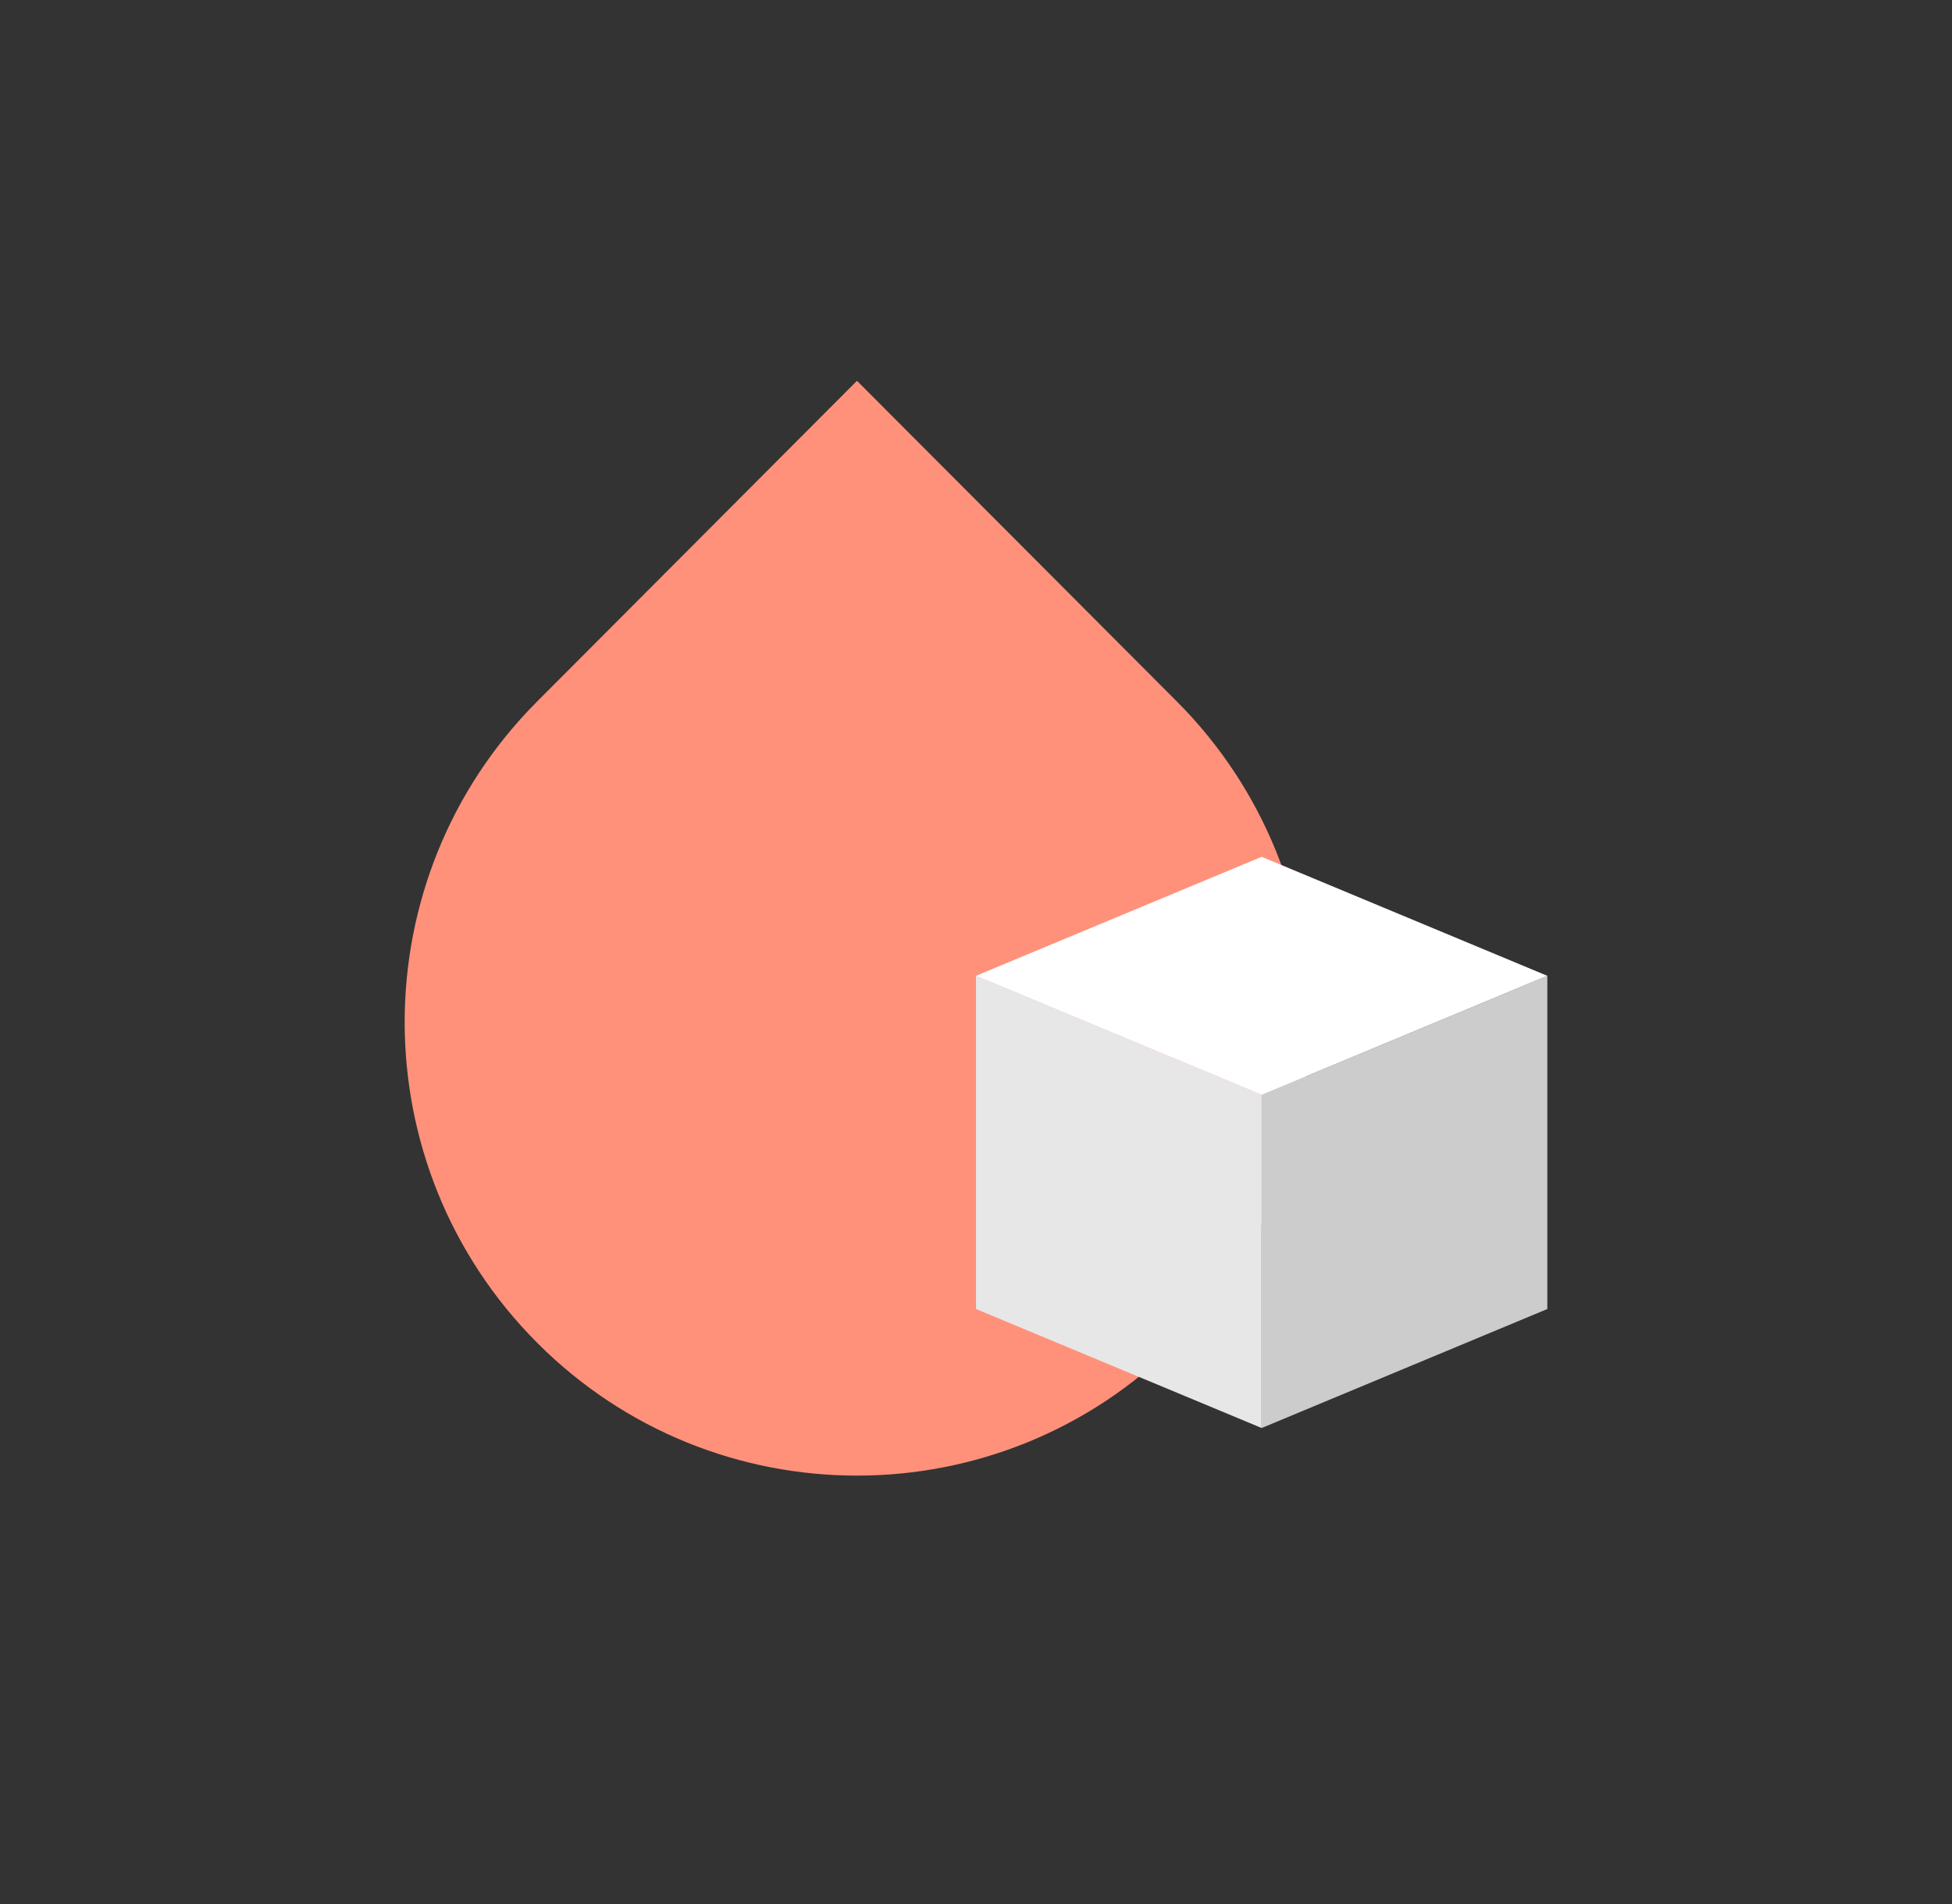 <svg width="41" height="40" viewBox="0 0 41 40" fill="none" xmlns="http://www.w3.org/2000/svg">
<rect x="0" y="0" width="41" height="40" fill="#333333" stroke="none"/>
<path d="M11.283 28.21C14.993 31.93 21.007 31.93 24.718 28.21C28.427 24.489 28.427 18.457 24.718 14.736L18 8L11.283 14.736C7.572 18.457 7.572 24.489 11.283 28.21Z" fill="#FF917B"/>
<path d="M20.5 27.5V20.5L26.5 23V30L20.5 27.5Z" fill="#E7E7E7"/>
<path d="M32.5 27.5V20.5L26.5 23V30L32.5 27.5Z" fill="#CCCCCC"/>
<path d="M26.5 18L20.5 20.5L26.5 23L32.5 20.5L26.5 18Z" fill="white"/>
</svg>
